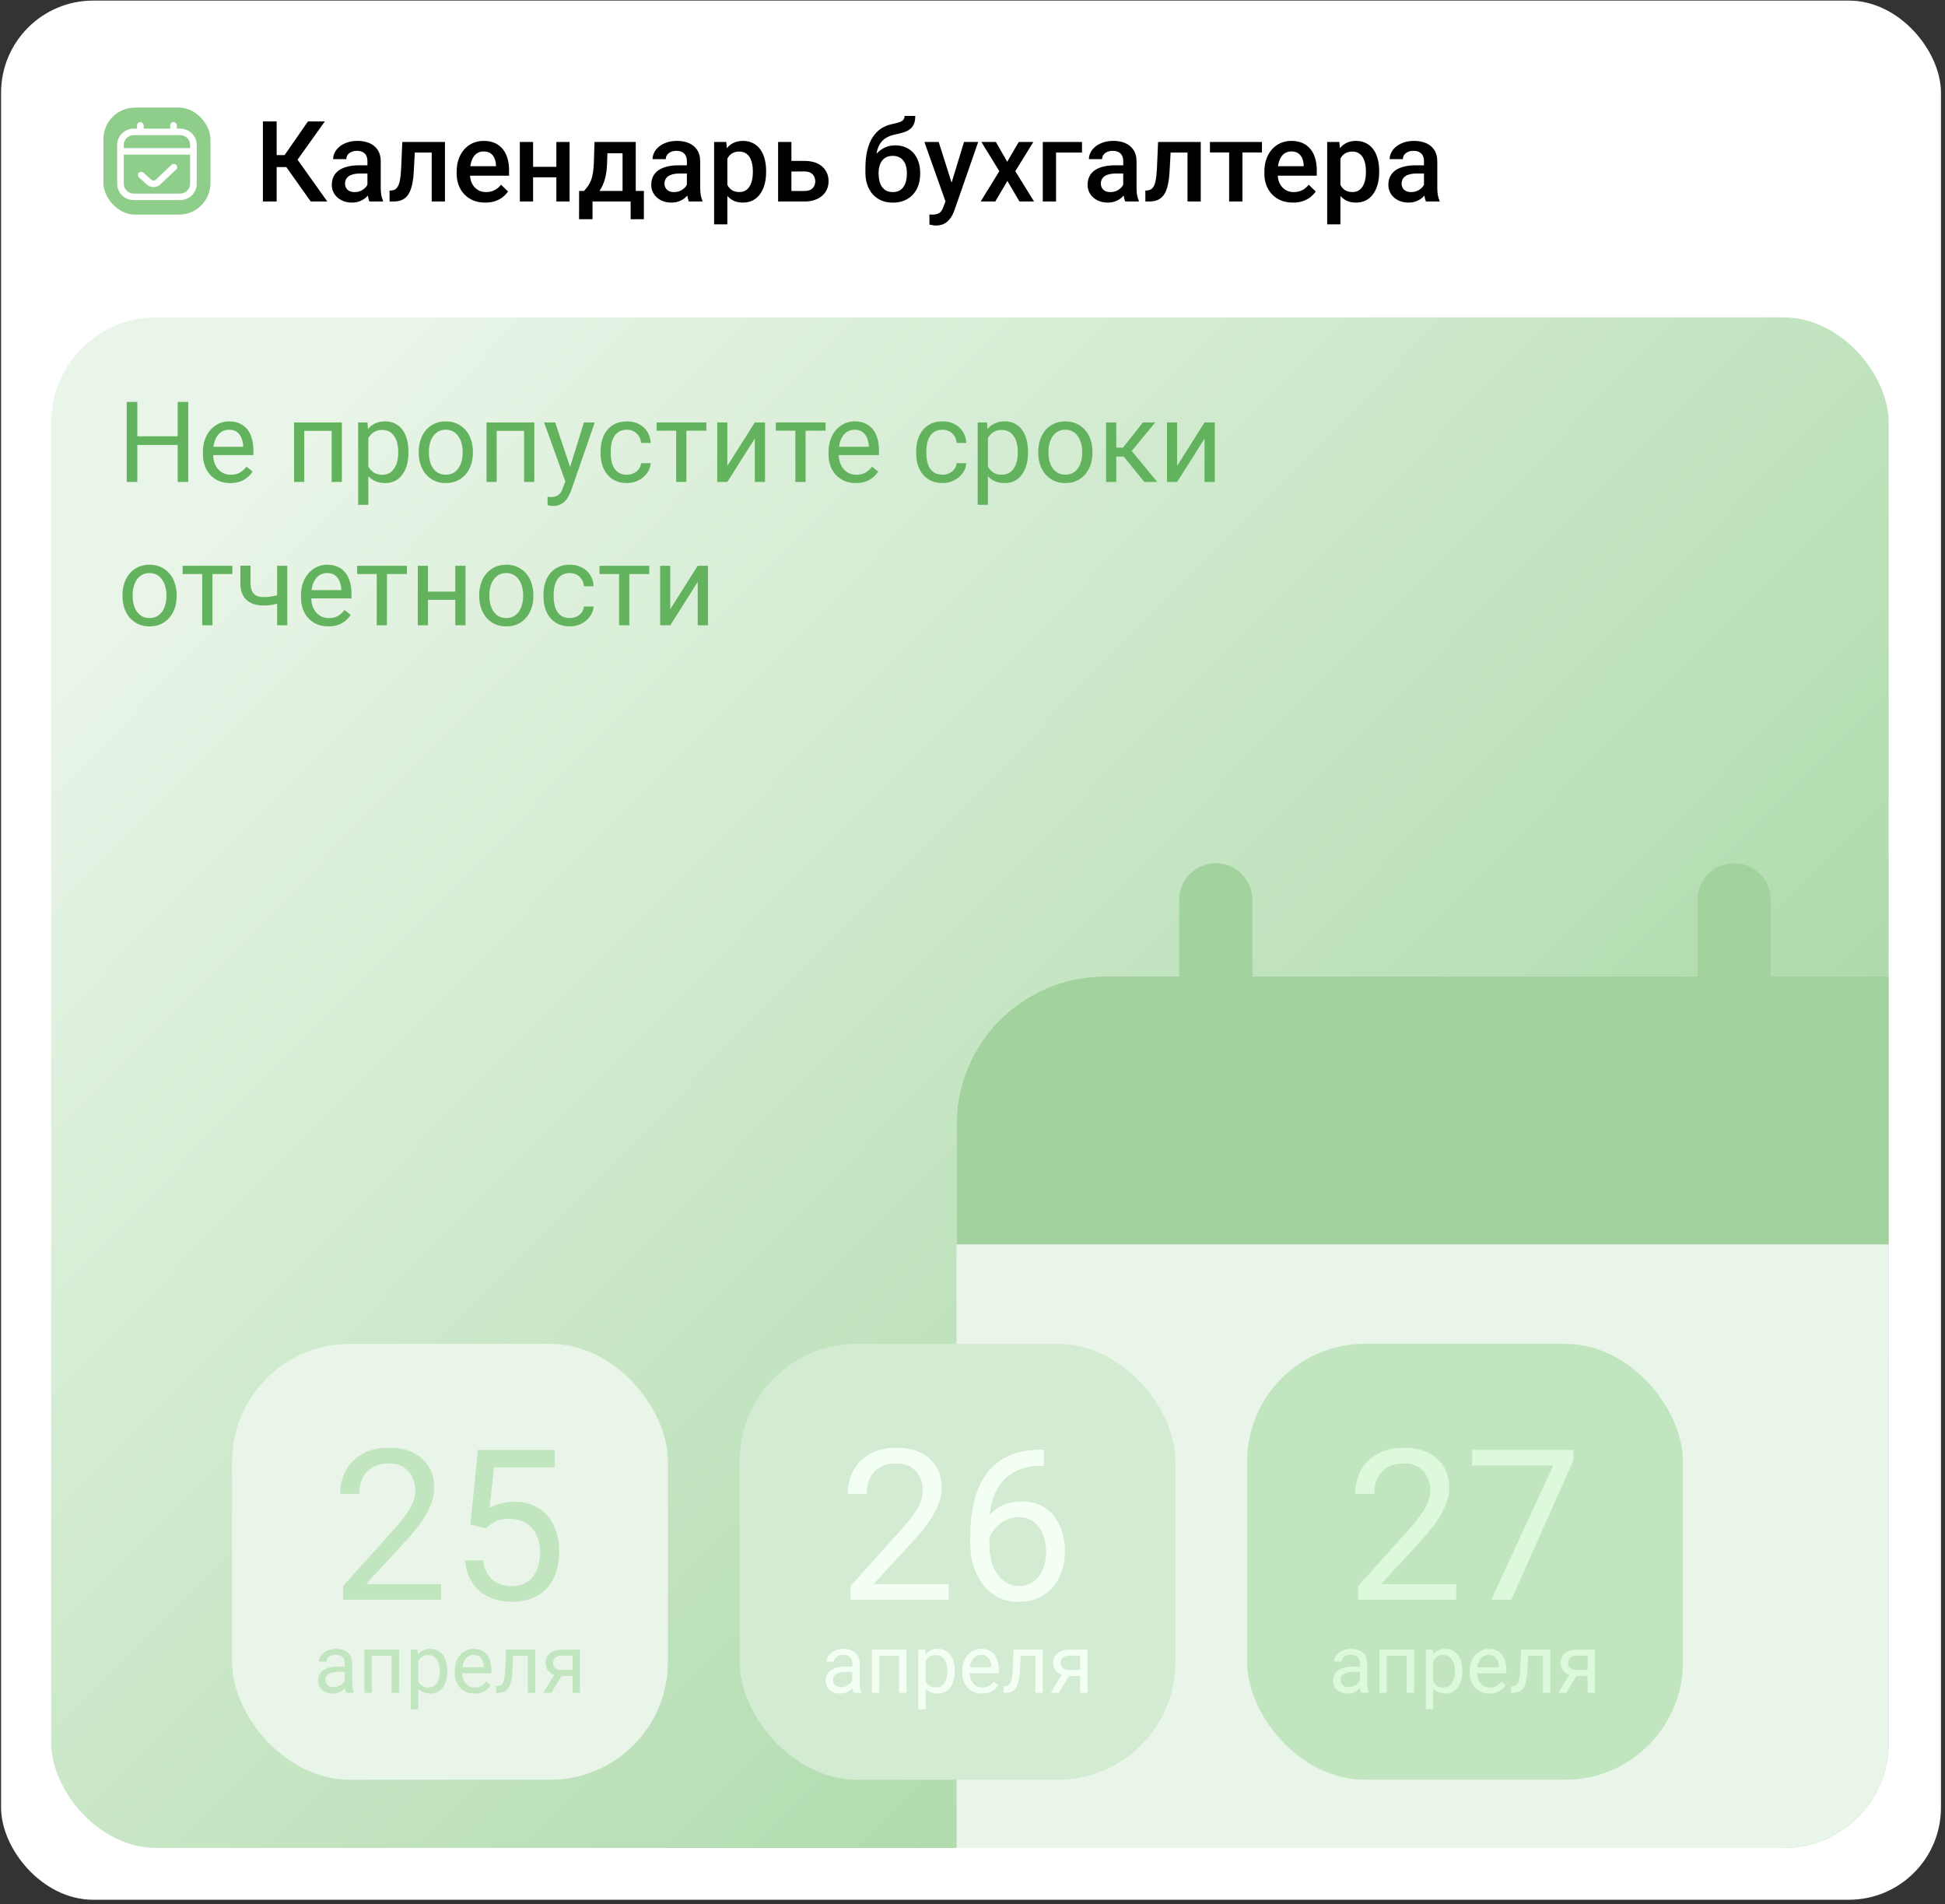 <?xml version="1.0" encoding="UTF-8"?> <svg xmlns="http://www.w3.org/2000/svg" width="380" height="372" viewBox="0 0 380 372" fill="none"><rect x="0" y="0" width="380" height="372" fill="#333333" stroke="none"/><rect x="0.211" y="0.115" width="379" height="371" rx="18" fill="white"></rect><g clip-path="url(#clip0_11489_8268)"><rect x="10" y="62" width="359" height="299" rx="20.557" fill="url(#paint0_linear_11489_8268)"></rect><path d="M34.973 85.235V86.922H26.508V85.235H34.973ZM26.83 78.511V94.151H24.757V78.511H26.83ZM36.777 78.511V94.151H34.715V78.511H36.777ZM44.984 94.366C44.175 94.366 43.441 94.23 42.782 93.958C42.13 93.679 41.568 93.288 41.096 92.787C40.63 92.286 40.272 91.691 40.022 91.004C39.771 90.316 39.645 89.564 39.645 88.748V88.297C39.645 87.352 39.785 86.51 40.065 85.772C40.344 85.028 40.723 84.397 41.203 83.882C41.683 83.366 42.227 82.976 42.836 82.711C43.445 82.446 44.075 82.314 44.727 82.314C45.557 82.314 46.273 82.457 46.875 82.743C47.484 83.03 47.981 83.431 48.368 83.946C48.755 84.455 49.041 85.056 49.227 85.751C49.414 86.439 49.507 87.19 49.507 88.007V88.898H40.827V87.276H47.52V87.126C47.491 86.61 47.383 86.109 47.197 85.622C47.018 85.135 46.732 84.734 46.338 84.419C45.944 84.104 45.407 83.946 44.727 83.946C44.275 83.946 43.86 84.043 43.48 84.236C43.101 84.422 42.775 84.702 42.503 85.074C42.231 85.447 42.02 85.901 41.869 86.439C41.719 86.976 41.644 87.595 41.644 88.297V88.748C41.644 89.299 41.719 89.819 41.869 90.306C42.027 90.785 42.252 91.208 42.546 91.573C42.847 91.939 43.208 92.225 43.631 92.433C44.06 92.64 44.547 92.744 45.092 92.744C45.794 92.744 46.388 92.601 46.875 92.314C47.362 92.028 47.788 91.645 48.153 91.165L49.356 92.121C49.106 92.501 48.787 92.862 48.4 93.206C48.014 93.55 47.537 93.829 46.972 94.044C46.413 94.259 45.751 94.366 44.984 94.366ZM65.029 82.528V84.172H59.153V82.528H65.029ZM59.443 82.528V94.151H57.456V82.528H59.443ZM66.791 82.528V94.151H64.793V82.528H66.791ZM71.969 84.763V98.62H69.971V82.528H71.797L71.969 84.763ZM79.8 88.243V88.469C79.8 89.314 79.7 90.098 79.499 90.821C79.299 91.537 79.005 92.16 78.618 92.69C78.239 93.22 77.769 93.632 77.211 93.926C76.652 94.219 76.011 94.366 75.288 94.366C74.55 94.366 73.899 94.245 73.333 94.001C72.767 93.757 72.287 93.403 71.894 92.938C71.5 92.472 71.185 91.913 70.948 91.262C70.719 90.61 70.561 89.876 70.476 89.06V87.856C70.561 86.997 70.723 86.227 70.959 85.547C71.195 84.867 71.507 84.287 71.894 83.807C72.287 83.32 72.764 82.951 73.322 82.7C73.881 82.442 74.525 82.314 75.256 82.314C75.986 82.314 76.634 82.457 77.2 82.743C77.766 83.022 78.242 83.424 78.629 83.946C79.016 84.469 79.306 85.096 79.499 85.826C79.7 86.549 79.8 87.355 79.8 88.243ZM77.802 88.469V88.243C77.802 87.663 77.741 87.119 77.619 86.61C77.497 86.095 77.308 85.644 77.05 85.257C76.799 84.863 76.477 84.555 76.083 84.333C75.689 84.104 75.22 83.989 74.676 83.989C74.174 83.989 73.738 84.075 73.365 84.247C73 84.419 72.689 84.652 72.431 84.945C72.173 85.232 71.962 85.561 71.797 85.934C71.639 86.299 71.521 86.678 71.442 87.072V89.855C71.586 90.356 71.786 90.829 72.044 91.272C72.302 91.709 72.645 92.064 73.075 92.336C73.505 92.601 74.046 92.733 74.697 92.733C75.234 92.733 75.696 92.622 76.083 92.4C76.477 92.171 76.799 91.86 77.05 91.466C77.308 91.072 77.497 90.621 77.619 90.112C77.741 89.597 77.802 89.049 77.802 88.469ZM81.809 88.469V88.222C81.809 87.384 81.93 86.607 82.174 85.891C82.417 85.167 82.768 84.541 83.227 84.011C83.685 83.474 84.24 83.058 84.892 82.765C85.543 82.464 86.274 82.314 87.083 82.314C87.899 82.314 88.633 82.464 89.285 82.765C89.944 83.058 90.503 83.474 90.961 84.011C91.426 84.541 91.781 85.167 92.024 85.891C92.268 86.607 92.39 87.384 92.39 88.222V88.469C92.39 89.307 92.268 90.084 92.024 90.8C91.781 91.516 91.426 92.143 90.961 92.68C90.503 93.21 89.948 93.625 89.296 93.926C88.651 94.219 87.921 94.366 87.105 94.366C86.288 94.366 85.554 94.219 84.902 93.926C84.251 93.625 83.692 93.21 83.227 92.68C82.768 92.143 82.417 91.516 82.174 90.8C81.93 90.084 81.809 89.307 81.809 88.469ZM83.796 88.222V88.469C83.796 89.049 83.864 89.597 84 90.112C84.136 90.621 84.34 91.072 84.612 91.466C84.892 91.86 85.239 92.171 85.654 92.4C86.07 92.622 86.553 92.733 87.105 92.733C87.649 92.733 88.125 92.622 88.533 92.4C88.949 92.171 89.292 91.86 89.564 91.466C89.837 91.072 90.041 90.621 90.177 90.112C90.32 89.597 90.392 89.049 90.392 88.469V88.222C90.392 87.649 90.32 87.108 90.177 86.6C90.041 86.084 89.833 85.629 89.554 85.235C89.282 84.834 88.938 84.519 88.522 84.29C88.114 84.061 87.634 83.946 87.083 83.946C86.539 83.946 86.059 84.061 85.644 84.29C85.235 84.519 84.892 84.834 84.612 85.235C84.34 85.629 84.136 86.084 84 86.6C83.864 87.108 83.796 87.649 83.796 88.222ZM102.627 82.528V84.172H96.751V82.528H102.627ZM97.041 82.528V94.151H95.054V82.528H97.041ZM104.389 82.528V94.151H102.391V82.528H104.389ZM110.845 92.948L114.078 82.528H116.205L111.543 95.945C111.436 96.232 111.292 96.54 111.113 96.869C110.941 97.206 110.719 97.524 110.447 97.825C110.175 98.126 109.846 98.37 109.459 98.556C109.079 98.749 108.625 98.846 108.095 98.846C107.937 98.846 107.737 98.824 107.493 98.781C107.25 98.738 107.078 98.703 106.978 98.674L106.967 97.062C107.024 97.07 107.114 97.077 107.235 97.084C107.364 97.098 107.454 97.106 107.504 97.106C107.955 97.106 108.338 97.045 108.653 96.923C108.968 96.808 109.233 96.611 109.448 96.332C109.67 96.06 109.86 95.684 110.018 95.204L110.845 92.948ZM108.471 82.528L111.489 91.552L112.005 93.647L110.576 94.377L106.301 82.528H108.471ZM122.5 92.733C122.973 92.733 123.41 92.637 123.811 92.443C124.212 92.25 124.541 91.985 124.799 91.648C125.057 91.305 125.203 90.914 125.239 90.478H127.13C127.094 91.165 126.861 91.806 126.432 92.4C126.009 92.988 125.454 93.464 124.767 93.829C124.079 94.187 123.324 94.366 122.5 94.366C121.626 94.366 120.864 94.212 120.212 93.904C119.567 93.596 119.03 93.174 118.601 92.637C118.178 92.1 117.859 91.484 117.645 90.789C117.437 90.087 117.333 89.346 117.333 88.565V88.114C117.333 87.334 117.437 86.596 117.645 85.901C117.859 85.2 118.178 84.58 118.601 84.043C119.03 83.506 119.567 83.083 120.212 82.775C120.864 82.467 121.626 82.314 122.5 82.314C123.41 82.314 124.204 82.5 124.885 82.872C125.565 83.237 126.099 83.739 126.485 84.376C126.879 85.006 127.094 85.722 127.13 86.524H125.239C125.203 86.045 125.067 85.611 124.831 85.225C124.602 84.838 124.287 84.53 123.886 84.301C123.492 84.064 123.03 83.946 122.5 83.946C121.891 83.946 121.379 84.068 120.964 84.311C120.556 84.548 120.23 84.87 119.986 85.278C119.75 85.679 119.578 86.127 119.471 86.621C119.37 87.108 119.32 87.606 119.32 88.114V88.565C119.32 89.074 119.37 89.575 119.471 90.069C119.571 90.564 119.739 91.011 119.976 91.412C120.219 91.813 120.545 92.135 120.953 92.379C121.368 92.615 121.884 92.733 122.5 92.733ZM134.102 82.528V94.151H132.104V82.528H134.102ZM138.001 82.528V84.14H128.279V82.528H138.001ZM142.104 91.004L147.465 82.528H149.463V94.151H147.465V85.676L142.104 94.151H140.128V82.528H142.104V91.004ZM157.391 82.528V94.151H155.393V82.528H157.391ZM161.29 82.528V84.14H151.568V82.528H161.29ZM167.209 94.366C166.4 94.366 165.666 94.23 165.007 93.958C164.355 93.679 163.793 93.288 163.32 92.787C162.855 92.286 162.497 91.691 162.246 91.004C161.995 90.316 161.87 89.564 161.87 88.748V88.297C161.87 87.352 162.01 86.51 162.289 85.772C162.568 85.028 162.948 84.397 163.428 83.882C163.908 83.366 164.452 82.976 165.061 82.711C165.669 82.446 166.299 82.314 166.951 82.314C167.782 82.314 168.498 82.457 169.1 82.743C169.708 83.03 170.206 83.431 170.593 83.946C170.979 84.455 171.266 85.056 171.452 85.751C171.638 86.439 171.731 87.19 171.731 88.007V88.898H163.052V87.276H169.744V87.126C169.715 86.61 169.608 86.109 169.422 85.622C169.243 85.135 168.956 84.734 168.562 84.419C168.169 84.104 167.632 83.946 166.951 83.946C166.5 83.946 166.085 84.043 165.705 84.236C165.326 84.422 165 84.702 164.728 85.074C164.455 85.447 164.244 85.901 164.094 86.439C163.943 86.976 163.868 87.595 163.868 88.297V88.748C163.868 89.299 163.943 89.819 164.094 90.306C164.251 90.785 164.477 91.208 164.771 91.573C165.071 91.939 165.433 92.225 165.855 92.433C166.285 92.64 166.772 92.744 167.316 92.744C168.018 92.744 168.613 92.601 169.1 92.314C169.587 92.028 170.013 91.645 170.378 91.165L171.581 92.121C171.33 92.501 171.012 92.862 170.625 93.206C170.238 93.55 169.762 93.829 169.196 94.044C168.638 94.259 167.975 94.366 167.209 94.366ZM184.16 92.733C184.633 92.733 185.07 92.637 185.471 92.443C185.872 92.25 186.201 91.985 186.459 91.648C186.717 91.305 186.864 90.914 186.899 90.478H188.79C188.754 91.165 188.521 91.806 188.092 92.4C187.669 92.988 187.114 93.464 186.427 93.829C185.739 94.187 184.984 94.366 184.16 94.366C183.286 94.366 182.524 94.212 181.872 93.904C181.228 93.596 180.69 93.174 180.261 92.637C179.838 92.1 179.52 91.484 179.305 90.789C179.097 90.087 178.993 89.346 178.993 88.565V88.114C178.993 87.334 179.097 86.596 179.305 85.901C179.52 85.2 179.838 84.58 180.261 84.043C180.69 83.506 181.228 83.083 181.872 82.775C182.524 82.467 183.286 82.314 184.16 82.314C185.07 82.314 185.865 82.5 186.545 82.872C187.225 83.237 187.759 83.739 188.146 84.376C188.539 85.006 188.754 85.722 188.79 86.524H186.899C186.864 86.045 186.728 85.611 186.491 85.225C186.262 84.838 185.947 84.53 185.546 84.301C185.152 84.064 184.69 83.946 184.16 83.946C183.551 83.946 183.039 84.068 182.624 84.311C182.216 84.548 181.89 84.87 181.646 85.278C181.41 85.679 181.238 86.127 181.131 86.621C181.031 87.108 180.98 87.606 180.98 88.114V88.565C180.98 89.074 181.031 89.575 181.131 90.069C181.231 90.564 181.399 91.011 181.636 91.412C181.879 91.813 182.205 92.135 182.613 92.379C183.029 92.615 183.544 92.733 184.16 92.733ZM193.012 84.763V98.62H191.014V82.528H192.84L193.012 84.763ZM200.843 88.243V88.469C200.843 89.314 200.743 90.098 200.542 90.821C200.341 91.537 200.048 92.16 199.661 92.69C199.282 93.22 198.812 93.632 198.254 93.926C197.695 94.219 197.054 94.366 196.331 94.366C195.593 94.366 194.942 94.245 194.376 94.001C193.81 93.757 193.33 93.403 192.937 92.938C192.543 92.472 192.228 91.913 191.991 91.262C191.762 90.61 191.604 89.876 191.519 89.06V87.856C191.604 86.997 191.766 86.227 192.002 85.547C192.238 84.867 192.55 84.287 192.937 83.807C193.33 83.32 193.807 82.951 194.365 82.7C194.924 82.442 195.568 82.314 196.299 82.314C197.029 82.314 197.677 82.457 198.243 82.743C198.809 83.022 199.285 83.424 199.672 83.946C200.059 84.469 200.349 85.096 200.542 85.826C200.743 86.549 200.843 87.355 200.843 88.243ZM198.845 88.469V88.243C198.845 87.663 198.784 87.119 198.662 86.61C198.54 86.095 198.351 85.644 198.093 85.257C197.842 84.863 197.52 84.555 197.126 84.333C196.732 84.104 196.263 83.989 195.719 83.989C195.217 83.989 194.781 84.075 194.408 84.247C194.043 84.419 193.731 84.652 193.474 84.945C193.216 85.232 193.005 85.561 192.84 85.934C192.682 86.299 192.564 86.678 192.485 87.072V89.855C192.629 90.356 192.829 90.829 193.087 91.272C193.345 91.709 193.688 92.064 194.118 92.336C194.548 92.601 195.089 92.733 195.74 92.733C196.277 92.733 196.739 92.622 197.126 92.4C197.52 92.171 197.842 91.86 198.093 91.466C198.351 91.072 198.54 90.621 198.662 90.112C198.784 89.597 198.845 89.049 198.845 88.469ZM202.852 88.469V88.222C202.852 87.384 202.973 86.607 203.217 85.891C203.46 85.167 203.811 84.541 204.27 84.011C204.728 83.474 205.283 83.058 205.935 82.765C206.586 82.464 207.317 82.314 208.126 82.314C208.942 82.314 209.676 82.464 210.328 82.765C210.987 83.058 211.546 83.474 212.004 84.011C212.469 84.541 212.824 85.167 213.067 85.891C213.311 86.607 213.433 87.384 213.433 88.222V88.469C213.433 89.307 213.311 90.084 213.067 90.8C212.824 91.516 212.469 92.143 212.004 92.68C211.546 93.21 210.991 93.625 210.339 93.926C209.694 94.219 208.964 94.366 208.147 94.366C207.331 94.366 206.597 94.219 205.945 93.926C205.294 93.625 204.735 93.21 204.27 92.68C203.811 92.143 203.46 91.516 203.217 90.8C202.973 90.084 202.852 89.307 202.852 88.469ZM204.839 88.222V88.469C204.839 89.049 204.907 89.597 205.043 90.112C205.179 90.621 205.383 91.072 205.655 91.466C205.935 91.86 206.282 92.171 206.697 92.4C207.113 92.622 207.596 92.733 208.147 92.733C208.692 92.733 209.168 92.622 209.576 92.4C209.992 92.171 210.335 91.86 210.607 91.466C210.88 91.072 211.084 90.621 211.22 90.112C211.363 89.597 211.435 89.049 211.435 88.469V88.222C211.435 87.649 211.363 87.108 211.22 86.6C211.084 86.084 210.876 85.629 210.597 85.235C210.325 84.834 209.981 84.519 209.565 84.29C209.157 84.061 208.677 83.946 208.126 83.946C207.582 83.946 207.102 84.061 206.687 84.29C206.278 84.519 205.935 84.834 205.655 85.235C205.383 85.629 205.179 86.084 205.043 86.6C204.907 87.108 204.839 87.649 204.839 88.222ZM218.084 82.528V94.151H216.097V82.528H218.084ZM225.711 82.528L220.2 89.189H217.418L217.117 87.448H219.395L223.294 82.528H225.711ZM223.573 94.151L219.298 88.888L220.576 87.448L226.098 94.151H223.573ZM229.976 91.004L235.336 82.528H237.334V94.151H235.336V85.676L229.976 94.151H227.999V82.528H229.976V91.004ZM23.93 116.469V116.222C23.93 115.384 24.051 114.607 24.295 113.891C24.538 113.167 24.889 112.541 25.348 112.011C25.806 111.474 26.361 111.058 27.013 110.765C27.664 110.464 28.395 110.313 29.204 110.313C30.02 110.313 30.755 110.464 31.406 110.765C32.065 111.058 32.624 111.474 33.082 112.011C33.547 112.541 33.902 113.167 34.145 113.891C34.389 114.607 34.511 115.384 34.511 116.222V116.469C34.511 117.307 34.389 118.084 34.145 118.8C33.902 119.516 33.547 120.143 33.082 120.68C32.624 121.21 32.069 121.625 31.417 121.926C30.773 122.219 30.042 122.366 29.226 122.366C28.409 122.366 27.675 122.219 27.023 121.926C26.372 121.625 25.813 121.21 25.348 120.68C24.889 120.143 24.538 119.516 24.295 118.8C24.051 118.084 23.93 117.307 23.93 116.469ZM25.917 116.222V116.469C25.917 117.049 25.985 117.597 26.121 118.112C26.257 118.621 26.461 119.072 26.733 119.466C27.013 119.86 27.36 120.171 27.775 120.4C28.191 120.622 28.674 120.733 29.226 120.733C29.77 120.733 30.246 120.622 30.654 120.4C31.07 120.171 31.413 119.86 31.686 119.466C31.958 119.072 32.162 118.621 32.298 118.112C32.441 117.597 32.513 117.049 32.513 116.469V116.222C32.513 115.649 32.441 115.108 32.298 114.6C32.162 114.084 31.954 113.629 31.675 113.235C31.403 112.834 31.059 112.519 30.644 112.29C30.235 112.061 29.756 111.946 29.204 111.946C28.66 111.946 28.18 112.061 27.765 112.29C27.356 112.519 27.013 112.834 26.733 113.235C26.461 113.629 26.257 114.084 26.121 114.6C25.985 115.108 25.917 115.649 25.917 116.222ZM41.504 110.528V122.151H39.506V110.528H41.504ZM45.403 110.528V112.14H35.682V110.528H45.403ZM56.124 110.528V122.151H54.137V110.528H56.124ZM55.447 115.867V117.5C55.046 117.65 54.638 117.786 54.223 117.908C53.815 118.023 53.381 118.116 52.923 118.188C52.472 118.252 51.981 118.284 51.451 118.284C50.535 118.284 49.74 118.127 49.066 117.812C48.393 117.489 47.874 117.006 47.509 116.361C47.144 115.71 46.961 114.89 46.961 113.901V110.507H48.948V113.901C48.948 114.546 49.045 115.069 49.238 115.47C49.432 115.871 49.715 116.168 50.087 116.361C50.459 116.548 50.914 116.641 51.451 116.641C51.967 116.641 52.45 116.608 52.901 116.544C53.36 116.472 53.797 116.379 54.212 116.265C54.634 116.15 55.046 116.018 55.447 115.867ZM64.148 122.366C63.339 122.366 62.605 122.23 61.946 121.958C61.295 121.679 60.732 121.288 60.26 120.787C59.794 120.286 59.436 119.691 59.185 119.004C58.935 118.316 58.81 117.564 58.81 116.748V116.297C58.81 115.352 58.949 114.51 59.228 113.772C59.508 113.028 59.887 112.397 60.367 111.882C60.847 111.366 61.391 110.976 62 110.711C62.609 110.446 63.239 110.313 63.891 110.313C64.721 110.313 65.438 110.457 66.039 110.743C66.648 111.03 67.145 111.431 67.532 111.946C67.919 112.455 68.205 113.056 68.392 113.751C68.578 114.438 68.671 115.19 68.671 116.007V116.898H59.991V115.276H66.684V115.126C66.655 114.61 66.547 114.109 66.361 113.622C66.182 113.135 65.896 112.734 65.502 112.419C65.108 112.104 64.571 111.946 63.891 111.946C63.44 111.946 63.024 112.043 62.645 112.236C62.265 112.423 61.939 112.702 61.667 113.074C61.395 113.447 61.184 113.901 61.033 114.438C60.883 114.976 60.808 115.595 60.808 116.297V116.748C60.808 117.299 60.883 117.819 61.033 118.306C61.191 118.785 61.416 119.208 61.71 119.573C62.011 119.938 62.372 120.225 62.795 120.433C63.225 120.64 63.712 120.744 64.256 120.744C64.958 120.744 65.552 120.601 66.039 120.314C66.526 120.028 66.952 119.645 67.317 119.165L68.52 120.121C68.27 120.501 67.951 120.862 67.564 121.206C67.178 121.55 66.701 121.829 66.136 122.044C65.577 122.259 64.915 122.366 64.148 122.366ZM75.6 110.528V122.151H73.602V110.528H75.6ZM79.499 110.528V112.14H69.777V110.528H79.499ZM89.339 115.566V117.178H83.194V115.566H89.339ZM83.613 110.528V122.151H81.626V110.528H83.613ZM90.95 110.528V122.151H88.952V110.528H90.95ZM93.625 116.469V116.222C93.625 115.384 93.747 114.607 93.99 113.891C94.234 113.167 94.585 112.541 95.043 112.011C95.501 111.474 96.056 111.058 96.708 110.765C97.36 110.464 98.09 110.313 98.899 110.313C99.716 110.313 100.45 110.464 101.102 110.765C101.76 111.058 102.319 111.474 102.777 112.011C103.243 112.541 103.597 113.167 103.841 113.891C104.084 114.607 104.206 115.384 104.206 116.222V116.469C104.206 117.307 104.084 118.084 103.841 118.8C103.597 119.516 103.243 120.143 102.777 120.68C102.319 121.21 101.764 121.625 101.112 121.926C100.468 122.219 99.737 122.366 98.921 122.366C98.105 122.366 97.37 122.219 96.719 121.926C96.067 121.625 95.508 121.21 95.043 120.68C94.585 120.143 94.234 119.516 93.99 118.8C93.747 118.084 93.625 117.307 93.625 116.469ZM95.612 116.222V116.469C95.612 117.049 95.68 117.597 95.816 118.112C95.953 118.621 96.157 119.072 96.429 119.466C96.708 119.86 97.055 120.171 97.471 120.4C97.886 120.622 98.37 120.733 98.921 120.733C99.465 120.733 99.941 120.622 100.35 120.4C100.765 120.171 101.109 119.86 101.381 119.466C101.653 119.072 101.857 118.621 101.993 118.112C102.136 117.597 102.208 117.049 102.208 116.469V116.222C102.208 115.649 102.136 115.108 101.993 114.6C101.857 114.084 101.649 113.629 101.37 113.235C101.098 112.834 100.754 112.519 100.339 112.29C99.931 112.061 99.451 111.946 98.899 111.946C98.355 111.946 97.875 112.061 97.46 112.29C97.052 112.519 96.708 112.834 96.429 113.235C96.157 113.629 95.953 114.084 95.816 114.6C95.68 115.108 95.612 115.649 95.612 116.222ZM111.35 120.733C111.822 120.733 112.259 120.637 112.66 120.443C113.061 120.25 113.391 119.985 113.648 119.648C113.906 119.305 114.053 118.914 114.089 118.478H115.979C115.944 119.165 115.711 119.806 115.281 120.4C114.859 120.988 114.304 121.464 113.616 121.829C112.929 122.187 112.173 122.366 111.35 122.366C110.476 122.366 109.713 122.212 109.062 121.904C108.417 121.596 107.88 121.174 107.45 120.637C107.028 120.1 106.709 119.484 106.494 118.789C106.286 118.087 106.183 117.346 106.183 116.565V116.114C106.183 115.334 106.286 114.596 106.494 113.901C106.709 113.2 107.028 112.58 107.45 112.043C107.88 111.506 108.417 111.083 109.062 110.775C109.713 110.467 110.476 110.313 111.35 110.313C112.259 110.313 113.054 110.5 113.734 110.872C114.415 111.237 114.948 111.739 115.335 112.376C115.729 113.006 115.944 113.722 115.979 114.524H114.089C114.053 114.045 113.917 113.611 113.681 113.225C113.451 112.838 113.136 112.53 112.735 112.301C112.341 112.064 111.88 111.946 111.35 111.946C110.741 111.946 110.229 112.068 109.813 112.312C109.405 112.548 109.079 112.87 108.836 113.278C108.6 113.679 108.428 114.127 108.32 114.621C108.22 115.108 108.17 115.606 108.17 116.114V116.565C108.17 117.074 108.22 117.575 108.32 118.069C108.421 118.563 108.589 119.011 108.825 119.412C109.069 119.813 109.395 120.135 109.803 120.379C110.218 120.615 110.734 120.733 111.35 120.733ZM122.951 110.528V122.151H120.953V110.528H122.951ZM126.851 110.528V112.14H117.129V110.528H126.851ZM130.954 119.004L136.314 110.528H138.312V122.151H136.314V113.676L130.954 122.151H128.978V110.528H130.954V119.004Z" fill="#63B35E"></path><rect x="186.892" y="190.748" width="390.037" height="241.401" rx="29" fill="#E9F5E8"></rect><path d="M338.795 168.631C342.744 168.631 345.945 171.833 345.945 175.781V190.748H547.928C563.944 190.748 576.928 203.731 576.928 219.748V243.101H186.891V219.748C186.891 203.732 199.875 190.748 215.891 190.748H230.377V175.781C230.377 171.833 233.579 168.631 237.527 168.631C241.475 168.632 244.675 171.833 244.675 175.781V190.748H331.647V175.781C331.647 171.833 334.847 168.631 338.795 168.631Z" fill="#A2D29E"></path><rect x="229.648" y="347.667" width="85.153" height="85.153" rx="23" transform="rotate(-180 229.648 347.667)" fill="#D3EBD2"></rect><rect x="328.8" y="347.667" width="85.153" height="85.153" rx="23" transform="rotate(-180 328.8 347.667)" fill="#C1E5BF"></rect><rect x="130.495" y="347.667" width="85.153" height="85.153" rx="23" transform="rotate(-180 130.495 347.667)" fill="#E9F5E8"></rect><path d="M86.191 309.445V312.501H67.03V309.827L76.62 299.151C77.8 297.837 78.711 296.725 79.355 295.813C80.011 294.889 80.467 294.064 80.722 293.34C80.99 292.603 81.124 291.853 81.124 291.089C81.124 290.123 80.923 289.252 80.521 288.475C80.132 287.684 79.556 287.054 78.792 286.585C78.028 286.116 77.103 285.881 76.017 285.881C74.717 285.881 73.631 286.136 72.76 286.645C71.902 287.141 71.258 287.838 70.83 288.736C70.401 289.634 70.186 290.666 70.186 291.832H66.467C66.467 290.184 66.829 288.676 67.552 287.309C68.276 285.941 69.349 284.856 70.769 284.051C72.19 283.234 73.939 282.825 76.017 282.825C77.867 282.825 79.448 283.153 80.762 283.81C82.076 284.454 83.081 285.365 83.778 286.545C84.488 287.711 84.844 289.078 84.844 290.646C84.844 291.504 84.696 292.375 84.401 293.26C84.12 294.131 83.724 295.003 83.215 295.874C82.719 296.745 82.136 297.603 81.466 298.447C80.809 299.292 80.105 300.123 79.355 300.941L71.513 309.445H86.191ZM94.876 298.568L91.901 297.804L93.368 283.227H108.388V286.665H96.525L95.64 294.627C96.177 294.319 96.853 294.031 97.671 293.763C98.502 293.495 99.454 293.361 100.526 293.361C101.88 293.361 103.093 293.595 104.165 294.064C105.238 294.52 106.149 295.177 106.9 296.035C107.664 296.892 108.247 297.925 108.649 299.131C109.051 300.337 109.252 301.684 109.252 303.172C109.252 304.58 109.058 305.873 108.669 307.053C108.294 308.232 107.724 309.264 106.96 310.149C106.196 311.02 105.231 311.697 104.065 312.18C102.912 312.662 101.552 312.904 99.983 312.904C98.804 312.904 97.684 312.743 96.626 312.421C95.58 312.086 94.642 311.583 93.811 310.913C92.993 310.229 92.323 309.385 91.8 308.38C91.291 307.361 90.969 306.168 90.835 304.801H94.374C94.535 305.9 94.856 306.825 95.339 307.575C95.821 308.326 96.451 308.896 97.229 309.285C98.02 309.66 98.938 309.847 99.983 309.847C100.868 309.847 101.652 309.693 102.336 309.385C103.019 309.077 103.596 308.634 104.065 308.058C104.534 307.482 104.889 306.785 105.13 305.967C105.385 305.149 105.512 304.231 105.512 303.212C105.512 302.288 105.385 301.43 105.13 300.639C104.876 299.848 104.494 299.158 103.984 298.568C103.488 297.978 102.879 297.522 102.155 297.201C101.431 296.866 100.6 296.698 99.662 296.698C98.415 296.698 97.47 296.866 96.827 297.201C96.197 297.536 95.547 297.992 94.876 298.568Z" fill="#C1E5BF"></path><path d="M185.343 309.445V312.501H166.182V309.827L175.772 299.151C176.952 297.837 177.864 296.725 178.507 295.813C179.164 294.889 179.619 294.064 179.874 293.34C180.142 292.603 180.276 291.853 180.276 291.089C180.276 290.123 180.075 289.252 179.673 288.475C179.284 287.684 178.708 287.054 177.944 286.585C177.18 286.116 176.255 285.881 175.169 285.881C173.869 285.881 172.783 286.136 171.912 286.645C171.054 287.141 170.411 287.838 169.982 288.736C169.553 289.634 169.339 290.666 169.339 291.832H165.619C165.619 290.184 165.981 288.676 166.705 287.309C167.428 285.941 168.501 284.856 169.922 284.051C171.342 283.234 173.092 282.825 175.169 282.825C177.019 282.825 178.601 283.153 179.914 283.81C181.228 284.454 182.233 285.365 182.93 286.545C183.641 287.711 183.996 289.078 183.996 290.646C183.996 291.504 183.848 292.375 183.554 293.26C183.272 294.131 182.877 295.003 182.367 295.874C181.871 296.745 181.288 297.603 180.618 298.447C179.961 299.292 179.258 300.123 178.507 300.941L170.666 309.445H185.343ZM203.599 283.187H203.921V286.344H203.599C201.629 286.344 199.98 286.665 198.653 287.309C197.326 287.939 196.274 288.79 195.496 289.862C194.719 290.921 194.156 292.114 193.808 293.441C193.472 294.768 193.305 296.115 193.305 297.482V301.785C193.305 303.085 193.459 304.238 193.767 305.243C194.076 306.235 194.498 307.073 195.034 307.756C195.57 308.44 196.173 308.956 196.844 309.305C197.527 309.653 198.238 309.827 198.975 309.827C199.833 309.827 200.597 309.667 201.267 309.345C201.937 309.01 202.5 308.547 202.956 307.958C203.425 307.354 203.78 306.644 204.021 305.826C204.263 305.009 204.383 304.111 204.383 303.132C204.383 302.261 204.276 301.423 204.062 300.619C203.847 299.801 203.519 299.077 203.076 298.447C202.634 297.804 202.078 297.301 201.408 296.939C200.751 296.564 199.967 296.376 199.055 296.376C198.023 296.376 197.058 296.631 196.16 297.14C195.275 297.636 194.545 298.293 193.968 299.111C193.405 299.915 193.084 300.793 193.003 301.745L191.033 301.725C191.221 300.223 191.569 298.943 192.078 297.884C192.601 296.812 193.245 295.941 194.009 295.271C194.786 294.587 195.651 294.091 196.602 293.783C197.567 293.461 198.586 293.3 199.658 293.3C201.119 293.3 202.379 293.575 203.438 294.125C204.497 294.674 205.369 295.411 206.052 296.336C206.736 297.248 207.238 298.28 207.56 299.433C207.895 300.572 208.063 301.745 208.063 302.951C208.063 304.332 207.868 305.625 207.48 306.832C207.091 308.038 206.508 309.097 205.73 310.008C204.966 310.92 204.021 311.63 202.896 312.14C201.77 312.649 200.463 312.904 198.975 312.904C197.393 312.904 196.013 312.582 194.833 311.938C193.653 311.282 192.675 310.41 191.898 309.325C191.12 308.239 190.537 307.033 190.148 305.706C189.76 304.379 189.565 303.032 189.565 301.664V299.915C189.565 297.851 189.773 295.827 190.189 293.843C190.604 291.859 191.321 290.063 192.34 288.455C193.372 286.846 194.799 285.566 196.622 284.614C198.445 283.663 200.771 283.187 203.599 283.187Z" fill="#F4FFF3"></path><path d="M284.496 309.445V312.501H265.335V309.827L274.926 299.151C276.105 297.837 277.017 296.725 277.66 295.813C278.317 294.889 278.773 294.064 279.027 293.34C279.296 292.603 279.43 291.853 279.43 291.089C279.43 290.123 279.228 289.252 278.826 288.475C278.438 287.684 277.861 287.054 277.097 286.585C276.333 286.116 275.408 285.881 274.323 285.881C273.022 285.881 271.937 286.136 271.065 286.645C270.208 287.141 269.564 287.838 269.135 288.736C268.706 289.634 268.492 290.666 268.492 291.832H264.772C264.772 290.184 265.134 288.676 265.858 287.309C266.582 285.941 267.654 284.856 269.075 284.051C270.496 283.234 272.245 282.825 274.323 282.825C276.172 282.825 277.754 283.153 279.068 283.81C280.381 284.454 281.387 285.365 282.084 286.545C282.794 287.711 283.149 289.078 283.149 290.646C283.149 291.504 283.002 292.375 282.707 293.26C282.425 294.131 282.03 295.003 281.521 295.874C281.025 296.745 280.442 297.603 279.771 298.447C279.115 299.292 278.411 300.123 277.66 300.941L269.819 309.445H284.496ZM307.397 283.227V285.318L295.273 312.501H291.352L303.456 286.283H287.613V283.227H307.397Z" fill="#DCF9DB"></path><path d="M67.364 329.239V324.904C67.364 324.572 67.296 324.284 67.161 324.04C67.031 323.791 66.834 323.599 66.57 323.464C66.305 323.329 65.978 323.262 65.589 323.262C65.226 323.262 64.907 323.324 64.632 323.448C64.362 323.573 64.149 323.736 63.994 323.939C63.843 324.141 63.768 324.359 63.768 324.592H62.328C62.328 324.291 62.406 323.993 62.562 323.697C62.717 323.402 62.94 323.134 63.231 322.896C63.527 322.652 63.879 322.46 64.289 322.32C64.704 322.175 65.166 322.102 65.675 322.102C66.287 322.102 66.827 322.206 67.294 322.413C67.766 322.621 68.134 322.935 68.399 323.355C68.669 323.77 68.803 324.291 68.803 324.919V328.842C68.803 329.122 68.827 329.42 68.874 329.737C68.925 330.053 69.001 330.326 69.099 330.554V330.679H67.597C67.525 330.513 67.467 330.292 67.426 330.017C67.384 329.737 67.364 329.478 67.364 329.239ZM67.613 325.573L67.628 326.585H66.173C65.763 326.585 65.397 326.619 65.075 326.686C64.754 326.748 64.484 326.844 64.266 326.974C64.048 327.104 63.882 327.267 63.768 327.464C63.654 327.656 63.597 327.882 63.597 328.141C63.597 328.406 63.656 328.647 63.776 328.865C63.895 329.083 64.074 329.257 64.313 329.387C64.557 329.511 64.855 329.574 65.208 329.574C65.649 329.574 66.038 329.48 66.375 329.293C66.712 329.107 66.98 328.878 67.177 328.608C67.379 328.339 67.488 328.077 67.504 327.822L68.119 328.515C68.082 328.733 67.984 328.974 67.823 329.239C67.662 329.503 67.447 329.758 67.177 330.002C66.912 330.24 66.596 330.44 66.227 330.601C65.864 330.757 65.454 330.834 64.998 330.834C64.427 330.834 63.926 330.723 63.495 330.5C63.07 330.277 62.738 329.978 62.499 329.605C62.266 329.226 62.149 328.803 62.149 328.336C62.149 327.885 62.237 327.488 62.414 327.145C62.59 326.798 62.844 326.51 63.176 326.281C63.508 326.048 63.908 325.871 64.375 325.752C64.842 325.633 65.363 325.573 65.939 325.573H67.613ZM76.68 322.258V323.448H72.422V322.258H76.68ZM72.633 322.258V330.679H71.193V322.258H72.633ZM77.956 322.258V330.679H76.509V322.258H77.956ZM81.708 323.876V333.916H80.26V322.258H81.583L81.708 323.876ZM87.381 326.398V326.562C87.381 327.174 87.309 327.742 87.163 328.266C87.018 328.785 86.805 329.236 86.525 329.62C86.25 330.004 85.91 330.303 85.506 330.515C85.101 330.728 84.637 330.834 84.113 330.834C83.578 330.834 83.106 330.746 82.696 330.57C82.286 330.393 81.939 330.136 81.653 329.799C81.368 329.462 81.139 329.057 80.968 328.585C80.802 328.113 80.688 327.581 80.626 326.99V326.118C80.688 325.495 80.805 324.937 80.976 324.445C81.147 323.952 81.373 323.531 81.653 323.184C81.939 322.831 82.284 322.564 82.688 322.382C83.093 322.195 83.56 322.102 84.089 322.102C84.618 322.102 85.088 322.206 85.498 322.413C85.908 322.616 86.253 322.906 86.533 323.285C86.813 323.664 87.023 324.118 87.163 324.647C87.309 325.171 87.381 325.755 87.381 326.398ZM85.934 326.562V326.398C85.934 325.978 85.89 325.583 85.802 325.215C85.713 324.841 85.576 324.515 85.389 324.234C85.207 323.949 84.974 323.726 84.689 323.565C84.403 323.399 84.063 323.316 83.669 323.316C83.306 323.316 82.989 323.378 82.719 323.503C82.455 323.627 82.229 323.796 82.042 324.009C81.856 324.216 81.703 324.455 81.583 324.725C81.469 324.989 81.383 325.264 81.326 325.55V327.566C81.43 327.929 81.575 328.271 81.762 328.593C81.949 328.909 82.198 329.166 82.509 329.363C82.821 329.555 83.212 329.651 83.684 329.651C84.074 329.651 84.408 329.571 84.689 329.41C84.974 329.244 85.207 329.018 85.389 328.733C85.576 328.448 85.713 328.121 85.802 327.752C85.89 327.379 85.934 326.982 85.934 326.562ZM92.713 330.834C92.126 330.834 91.595 330.736 91.117 330.539C90.645 330.336 90.238 330.053 89.895 329.69C89.558 329.327 89.299 328.896 89.117 328.398C88.935 327.9 88.845 327.355 88.845 326.764V326.437C88.845 325.752 88.946 325.142 89.148 324.608C89.35 324.068 89.626 323.612 89.973 323.238C90.321 322.865 90.715 322.582 91.156 322.39C91.597 322.198 92.054 322.102 92.526 322.102C93.128 322.102 93.647 322.206 94.083 322.413C94.524 322.621 94.884 322.911 95.164 323.285C95.445 323.653 95.652 324.089 95.787 324.592C95.922 325.091 95.989 325.635 95.989 326.227V326.873H89.701V325.698H94.55V325.589C94.529 325.215 94.451 324.852 94.316 324.499C94.186 324.146 93.979 323.856 93.693 323.627C93.408 323.399 93.019 323.285 92.526 323.285C92.199 323.285 91.898 323.355 91.623 323.495C91.348 323.63 91.112 323.832 90.915 324.102C90.718 324.372 90.565 324.701 90.456 325.091C90.347 325.48 90.292 325.929 90.292 326.437V326.764C90.292 327.163 90.347 327.54 90.456 327.892C90.57 328.24 90.733 328.546 90.946 328.811C91.164 329.075 91.426 329.283 91.732 329.433C92.043 329.584 92.396 329.659 92.791 329.659C93.299 329.659 93.73 329.555 94.083 329.348C94.435 329.14 94.744 328.863 95.009 328.515L95.88 329.208C95.699 329.483 95.468 329.745 95.188 329.994C94.908 330.243 94.562 330.445 94.153 330.601C93.748 330.757 93.268 330.834 92.713 330.834ZM103.298 322.258V323.448H99.227V322.258H103.298ZM104.566 322.258V330.679H103.126V322.258H104.566ZM98.877 322.258H100.325L100.107 326.32C100.07 326.948 100.011 327.503 99.928 327.986C99.85 328.463 99.741 328.873 99.601 329.216C99.466 329.558 99.295 329.838 99.087 330.056C98.885 330.269 98.641 330.427 98.355 330.531C98.07 330.629 97.741 330.679 97.367 330.679H96.916V329.41L97.227 329.387C97.45 329.371 97.639 329.319 97.795 329.231C97.956 329.143 98.091 329.013 98.2 328.842C98.309 328.666 98.397 328.44 98.464 328.165C98.537 327.89 98.591 327.563 98.628 327.184C98.669 326.805 98.701 326.364 98.721 325.861L98.877 322.258ZM108.59 326.663H110.147L107.711 330.679H106.154L108.59 326.663ZM109.796 322.258H113.314V330.679H111.874V323.425H109.796C109.387 323.425 109.052 323.495 108.792 323.635C108.533 323.77 108.344 323.946 108.224 324.164C108.105 324.382 108.045 324.608 108.045 324.841C108.045 325.07 108.1 325.29 108.209 325.503C108.318 325.711 108.489 325.882 108.722 326.017C108.956 326.152 109.257 326.219 109.625 326.219H112.264V327.402H109.625C109.143 327.402 108.715 327.337 108.341 327.208C107.967 327.078 107.651 326.899 107.391 326.67C107.132 326.437 106.935 326.165 106.8 325.853C106.665 325.537 106.598 325.194 106.598 324.826C106.598 324.458 106.668 324.118 106.808 323.806C106.953 323.495 107.161 323.223 107.43 322.989C107.705 322.756 108.04 322.577 108.434 322.452C108.834 322.322 109.288 322.258 109.796 322.258Z" fill="#C1E5BF"></path><path d="M166.516 329.239V324.904C166.516 324.572 166.449 324.284 166.314 324.04C166.184 323.791 165.987 323.599 165.722 323.464C165.457 323.329 165.131 323.262 164.741 323.262C164.378 323.262 164.059 323.324 163.784 323.448C163.514 323.573 163.302 323.736 163.146 323.939C162.995 324.141 162.92 324.359 162.92 324.592H161.48C161.48 324.291 161.558 323.993 161.714 323.697C161.87 323.402 162.093 323.134 162.383 322.896C162.679 322.652 163.032 322.46 163.442 322.32C163.857 322.175 164.319 322.102 164.827 322.102C165.439 322.102 165.979 322.206 166.446 322.413C166.918 322.621 167.286 322.935 167.551 323.355C167.821 323.77 167.956 324.291 167.956 324.919V328.842C167.956 329.122 167.979 329.42 168.026 329.737C168.078 330.053 168.153 330.326 168.252 330.554V330.679H166.749C166.677 330.513 166.62 330.292 166.578 330.017C166.537 329.737 166.516 329.478 166.516 329.239ZM166.765 325.573L166.781 326.585H165.325C164.915 326.585 164.549 326.619 164.228 326.686C163.906 326.748 163.636 326.844 163.418 326.974C163.2 327.104 163.034 327.267 162.92 327.464C162.806 327.656 162.749 327.882 162.749 328.141C162.749 328.406 162.809 328.647 162.928 328.865C163.047 329.083 163.226 329.257 163.465 329.387C163.709 329.511 164.007 329.574 164.36 329.574C164.801 329.574 165.19 329.48 165.528 329.293C165.865 329.107 166.132 328.878 166.329 328.608C166.532 328.339 166.64 328.077 166.656 327.822L167.271 328.515C167.235 328.733 167.136 328.974 166.975 329.239C166.814 329.503 166.599 329.758 166.329 330.002C166.065 330.24 165.748 330.44 165.38 330.601C165.016 330.757 164.607 330.834 164.15 330.834C163.579 330.834 163.078 330.723 162.648 330.5C162.222 330.277 161.89 329.978 161.652 329.605C161.418 329.226 161.301 328.803 161.301 328.336C161.301 327.885 161.39 327.488 161.566 327.145C161.742 326.798 161.997 326.51 162.329 326.281C162.661 326.048 163.06 325.871 163.527 325.752C163.994 325.633 164.516 325.573 165.092 325.573H166.765ZM175.832 322.258V323.448H171.575V322.258H175.832ZM171.785 322.258V330.679H170.345V322.258H171.785ZM177.109 322.258V330.679H175.661V322.258H177.109ZM180.86 323.876V333.916H179.412V322.258H180.735L180.86 323.876ZM186.534 326.398V326.562C186.534 327.174 186.461 327.742 186.316 328.266C186.171 328.785 185.958 329.236 185.678 329.62C185.403 330.004 185.063 330.303 184.658 330.515C184.253 330.728 183.789 330.834 183.265 330.834C182.73 330.834 182.258 330.746 181.848 330.57C181.439 330.393 181.091 330.136 180.806 329.799C180.52 329.462 180.292 329.057 180.121 328.585C179.955 328.113 179.84 327.581 179.778 326.99V326.118C179.84 325.495 179.957 324.937 180.128 324.445C180.3 323.952 180.525 323.531 180.806 323.184C181.091 322.831 181.436 322.564 181.841 322.382C182.245 322.195 182.712 322.102 183.242 322.102C183.771 322.102 184.24 322.206 184.65 322.413C185.06 322.616 185.405 322.906 185.685 323.285C185.966 323.664 186.176 324.118 186.316 324.647C186.461 325.171 186.534 325.755 186.534 326.398ZM185.086 326.562V326.398C185.086 325.978 185.042 325.583 184.954 325.215C184.866 324.841 184.728 324.515 184.541 324.234C184.36 323.949 184.126 323.726 183.841 323.565C183.555 323.399 183.216 323.316 182.821 323.316C182.458 323.316 182.142 323.378 181.872 323.503C181.607 323.627 181.381 323.796 181.195 324.009C181.008 324.216 180.855 324.455 180.735 324.725C180.621 324.989 180.536 325.264 180.479 325.55V327.566C180.582 327.929 180.728 328.271 180.914 328.593C181.101 328.909 181.35 329.166 181.662 329.363C181.973 329.555 182.365 329.651 182.837 329.651C183.226 329.651 183.561 329.571 183.841 329.41C184.126 329.244 184.36 329.018 184.541 328.733C184.728 328.448 184.866 328.121 184.954 327.752C185.042 327.379 185.086 326.982 185.086 326.562ZM191.865 330.834C191.279 330.834 190.747 330.736 190.27 330.539C189.797 330.336 189.39 330.053 189.048 329.69C188.71 329.327 188.451 328.896 188.269 328.398C188.088 327.9 187.997 327.355 187.997 326.764V326.437C187.997 325.752 188.098 325.142 188.301 324.608C188.503 324.068 188.778 323.612 189.126 323.238C189.473 322.865 189.867 322.582 190.309 322.39C190.75 322.198 191.206 322.102 191.678 322.102C192.28 322.102 192.799 322.206 193.235 322.413C193.676 322.621 194.037 322.911 194.317 323.285C194.597 323.653 194.804 324.089 194.939 324.592C195.074 325.091 195.142 325.635 195.142 326.227V326.873H188.853V325.698H193.702V325.589C193.681 325.215 193.603 324.852 193.468 324.499C193.339 324.146 193.131 323.856 192.846 323.627C192.56 323.399 192.171 323.285 191.678 323.285C191.351 323.285 191.05 323.355 190.775 323.495C190.501 323.63 190.264 323.832 190.067 324.102C189.87 324.372 189.717 324.701 189.608 325.091C189.499 325.48 189.445 325.929 189.445 326.437V326.764C189.445 327.163 189.499 327.54 189.608 327.892C189.722 328.24 189.886 328.546 190.098 328.811C190.316 329.075 190.578 329.283 190.884 329.433C191.196 329.584 191.549 329.659 191.943 329.659C192.451 329.659 192.882 329.555 193.235 329.348C193.588 329.14 193.896 328.863 194.161 328.515L195.033 329.208C194.851 329.483 194.62 329.745 194.34 329.994C194.06 330.243 193.715 330.445 193.305 330.601C192.9 330.757 192.42 330.834 191.865 330.834ZM202.45 322.258V323.448H198.379V322.258H202.45ZM203.719 322.258V330.679H202.279V322.258H203.719ZM198.029 322.258H199.477L199.259 326.32C199.223 326.948 199.163 327.503 199.08 327.986C199.002 328.463 198.893 328.873 198.753 329.216C198.618 329.558 198.447 329.838 198.239 330.056C198.037 330.269 197.793 330.427 197.508 330.531C197.222 330.629 196.893 330.679 196.519 330.679H196.068V329.41L196.379 329.387C196.602 329.371 196.792 329.319 196.947 329.231C197.108 329.143 197.243 329.013 197.352 328.842C197.461 328.666 197.549 328.44 197.617 328.165C197.689 327.89 197.744 327.563 197.78 327.184C197.822 326.805 197.853 326.364 197.874 325.861L198.029 322.258ZM207.742 326.663H209.299L206.863 330.679H205.306L207.742 326.663ZM208.949 322.258H212.467V330.679H211.027V323.425H208.949C208.539 323.425 208.204 323.495 207.945 323.635C207.685 323.77 207.496 323.946 207.377 324.164C207.257 324.382 207.198 324.608 207.198 324.841C207.198 325.07 207.252 325.29 207.361 325.503C207.47 325.711 207.641 325.882 207.875 326.017C208.108 326.152 208.409 326.219 208.778 326.219H211.416V327.402H208.778C208.295 327.402 207.867 327.337 207.493 327.208C207.12 327.078 206.803 326.899 206.544 326.67C206.284 326.437 206.087 326.165 205.952 325.853C205.817 325.537 205.75 325.194 205.75 324.826C205.75 324.458 205.82 324.118 205.96 323.806C206.105 323.495 206.313 323.223 206.583 322.989C206.858 322.756 207.192 322.577 207.587 322.452C207.986 322.322 208.44 322.258 208.949 322.258Z" fill="#F4FFF3"></path><path d="M265.669 329.239V324.904C265.669 324.572 265.602 324.284 265.467 324.04C265.337 323.791 265.14 323.599 264.875 323.464C264.611 323.329 264.284 323.262 263.895 323.262C263.532 323.262 263.212 323.324 262.937 323.448C262.668 323.573 262.455 323.736 262.299 323.939C262.149 324.141 262.074 324.359 262.074 324.592H260.634C260.634 324.291 260.712 323.993 260.867 323.697C261.023 323.402 261.246 323.134 261.537 322.896C261.832 322.652 262.185 322.46 262.595 322.32C263.01 322.175 263.472 322.102 263.98 322.102C264.593 322.102 265.132 322.206 265.599 322.413C266.071 322.621 266.44 322.935 266.704 323.355C266.974 323.77 267.109 324.291 267.109 324.919V328.842C267.109 329.122 267.132 329.42 267.179 329.737C267.231 330.053 267.306 330.326 267.405 330.554V330.679H265.903C265.83 330.513 265.773 330.292 265.732 330.017C265.69 329.737 265.669 329.478 265.669 329.239ZM265.918 325.573L265.934 326.585H264.478C264.069 326.585 263.703 326.619 263.381 326.686C263.059 326.748 262.79 326.844 262.572 326.974C262.354 327.104 262.188 327.267 262.074 327.464C261.959 327.656 261.902 327.882 261.902 328.141C261.902 328.406 261.962 328.647 262.081 328.865C262.201 329.083 262.38 329.257 262.618 329.387C262.862 329.511 263.161 329.574 263.513 329.574C263.954 329.574 264.344 329.48 264.681 329.293C265.018 329.107 265.285 328.878 265.482 328.608C265.685 328.339 265.794 328.077 265.809 327.822L266.424 328.515C266.388 328.733 266.289 328.974 266.128 329.239C265.968 329.503 265.752 329.758 265.482 330.002C265.218 330.24 264.901 330.44 264.533 330.601C264.17 330.757 263.76 330.834 263.303 330.834C262.733 330.834 262.232 330.723 261.801 330.5C261.376 330.277 261.044 329.978 260.805 329.605C260.571 329.226 260.455 328.803 260.455 328.336C260.455 327.885 260.543 327.488 260.719 327.145C260.896 326.798 261.15 326.51 261.482 326.281C261.814 326.048 262.214 325.871 262.681 325.752C263.148 325.633 263.669 325.573 264.245 325.573H265.918ZM274.986 322.258V323.448H270.728V322.258H274.986ZM270.938 322.258V330.679H269.499V322.258H270.938ZM276.262 322.258V330.679H274.814V322.258H276.262ZM280.013 323.876V333.916H278.566V322.258H279.889L280.013 323.876ZM285.687 326.398V326.562C285.687 327.174 285.614 327.742 285.469 328.266C285.324 328.785 285.111 329.236 284.831 329.62C284.556 330.004 284.216 330.303 283.811 330.515C283.407 330.728 282.942 330.834 282.418 330.834C281.884 330.834 281.412 330.746 281.002 330.57C280.592 330.393 280.244 330.136 279.959 329.799C279.673 329.462 279.445 329.057 279.274 328.585C279.108 328.113 278.994 327.581 278.931 326.99V326.118C278.994 325.495 279.11 324.937 279.282 324.445C279.453 323.952 279.679 323.531 279.959 323.184C280.244 322.831 280.589 322.564 280.994 322.382C281.399 322.195 281.866 322.102 282.395 322.102C282.924 322.102 283.394 322.206 283.804 322.413C284.214 322.616 284.559 322.906 284.839 323.285C285.119 323.664 285.329 324.118 285.469 324.647C285.614 325.171 285.687 325.755 285.687 326.398ZM284.239 326.562V326.398C284.239 325.978 284.195 325.583 284.107 325.215C284.019 324.841 283.881 324.515 283.695 324.234C283.513 323.949 283.28 323.726 282.994 323.565C282.709 323.399 282.369 323.316 281.975 323.316C281.611 323.316 281.295 323.378 281.025 323.503C280.76 323.627 280.535 323.796 280.348 324.009C280.161 324.216 280.008 324.455 279.889 324.725C279.775 324.989 279.689 325.264 279.632 325.55V327.566C279.736 327.929 279.881 328.271 280.068 328.593C280.255 328.909 280.504 329.166 280.815 329.363C281.126 329.555 281.518 329.651 281.99 329.651C282.379 329.651 282.714 329.571 282.994 329.41C283.28 329.244 283.513 329.018 283.695 328.733C283.881 328.448 284.019 328.121 284.107 327.752C284.195 327.379 284.239 326.982 284.239 326.562ZM291.018 330.834C290.432 330.834 289.9 330.736 289.423 330.539C288.951 330.336 288.543 330.053 288.201 329.69C287.864 329.327 287.604 328.896 287.423 328.398C287.241 327.9 287.15 327.355 287.15 326.764V326.437C287.15 325.752 287.251 325.142 287.454 324.608C287.656 324.068 287.931 323.612 288.279 323.238C288.626 322.865 289.021 322.582 289.462 322.39C289.903 322.198 290.359 322.102 290.832 322.102C291.434 322.102 291.952 322.206 292.388 322.413C292.829 322.621 293.19 322.911 293.47 323.285C293.75 323.653 293.958 324.089 294.093 324.592C294.228 325.091 294.295 325.635 294.295 326.227V326.873H288.006V325.698H292.855V325.589C292.834 325.215 292.757 324.852 292.622 324.499C292.492 324.146 292.284 323.856 291.999 323.627C291.714 323.399 291.325 323.285 290.832 323.285C290.505 323.285 290.204 323.355 289.929 323.495C289.654 323.63 289.418 323.832 289.221 324.102C289.023 324.372 288.87 324.701 288.761 325.091C288.652 325.48 288.598 325.929 288.598 326.437V326.764C288.598 327.163 288.652 327.54 288.761 327.892C288.876 328.24 289.039 328.546 289.252 328.811C289.47 329.075 289.732 329.283 290.038 329.433C290.349 329.584 290.702 329.659 291.096 329.659C291.605 329.659 292.035 329.555 292.388 329.348C292.741 329.14 293.05 328.863 293.314 328.515L294.186 329.208C294.005 329.483 293.774 329.745 293.493 329.994C293.213 330.243 292.868 330.445 292.458 330.601C292.054 330.757 291.574 330.834 291.018 330.834ZM301.603 322.258V323.448H297.533V322.258H301.603ZM302.872 322.258V330.679H301.432V322.258H302.872ZM297.183 322.258H298.63L298.412 326.32C298.376 326.948 298.316 327.503 298.233 327.986C298.155 328.463 298.046 328.873 297.906 329.216C297.771 329.558 297.6 329.838 297.393 330.056C297.19 330.269 296.946 330.427 296.661 330.531C296.376 330.629 296.046 330.679 295.673 330.679H295.221V329.41L295.533 329.387C295.756 329.371 295.945 329.319 296.101 329.231C296.262 329.143 296.396 329.013 296.505 328.842C296.614 328.666 296.703 328.44 296.77 328.165C296.843 327.89 296.897 327.563 296.933 327.184C296.975 326.805 297.006 326.364 297.027 325.861L297.183 322.258ZM306.896 326.663H308.452L306.016 330.679H304.46L306.896 326.663ZM308.102 322.258H311.62V330.679H310.18V323.425H308.102C307.692 323.425 307.357 323.495 307.098 323.635C306.839 323.77 306.649 323.946 306.53 324.164C306.411 324.382 306.351 324.608 306.351 324.841C306.351 325.07 306.405 325.29 306.514 325.503C306.623 325.711 306.795 325.882 307.028 326.017C307.262 326.152 307.562 326.219 307.931 326.219H310.569V327.402H307.931C307.448 327.402 307.02 327.337 306.647 327.208C306.273 327.078 305.957 326.899 305.697 326.67C305.438 326.437 305.241 326.165 305.106 325.853C304.971 325.537 304.903 325.194 304.903 324.826C304.903 324.458 304.973 324.118 305.113 323.806C305.259 323.495 305.466 323.223 305.736 322.989C306.011 322.756 306.346 322.577 306.74 322.452C307.14 322.322 307.594 322.258 308.102 322.258Z" fill="#DCF9DB"></path></g><path d="M54.051 23.72V39.361H51.365V23.72H54.051ZM63.461 23.72L57.102 32.636H53.288L52.923 30.294H55.608L60.163 23.72H63.461ZM60.711 39.361L55.651 32.228L57.392 30.155L63.944 39.361H60.711ZM71.786 37.03V31.487C71.786 31.072 71.711 30.713 71.561 30.413C71.41 30.112 71.181 29.879 70.873 29.714C70.572 29.55 70.193 29.467 69.734 29.467C69.312 29.467 68.947 29.539 68.639 29.682C68.331 29.825 68.091 30.019 67.919 30.262C67.747 30.506 67.661 30.781 67.661 31.089H65.083C65.083 30.631 65.194 30.187 65.416 29.757C65.638 29.328 65.96 28.945 66.383 28.608C66.805 28.271 67.31 28.006 67.897 27.813C68.485 27.62 69.144 27.523 69.874 27.523C70.748 27.523 71.521 27.67 72.194 27.963C72.875 28.257 73.408 28.701 73.795 29.295C74.189 29.883 74.386 30.62 74.386 31.508V36.675C74.386 37.205 74.421 37.681 74.493 38.104C74.572 38.519 74.683 38.881 74.826 39.189V39.361H72.173C72.051 39.081 71.954 38.727 71.883 38.297C71.818 37.861 71.786 37.438 71.786 37.03ZM72.162 32.292L72.184 33.893H70.325C69.845 33.893 69.423 33.94 69.058 34.033C68.692 34.119 68.388 34.248 68.144 34.419C67.901 34.591 67.718 34.799 67.597 35.042C67.475 35.286 67.414 35.562 67.414 35.87C67.414 36.178 67.486 36.46 67.629 36.718C67.772 36.969 67.98 37.166 68.252 37.309C68.531 37.452 68.868 37.524 69.262 37.524C69.792 37.524 70.254 37.416 70.647 37.202C71.049 36.98 71.364 36.711 71.593 36.396C71.822 36.074 71.944 35.769 71.958 35.483L72.796 36.632C72.71 36.926 72.563 37.241 72.356 37.578C72.148 37.914 71.876 38.236 71.539 38.544C71.21 38.845 70.812 39.092 70.347 39.286C69.888 39.479 69.358 39.576 68.757 39.576C67.998 39.576 67.321 39.425 66.727 39.124C66.132 38.817 65.667 38.405 65.33 37.889C64.993 37.366 64.825 36.776 64.825 36.117C64.825 35.501 64.94 34.956 65.169 34.484C65.405 34.004 65.749 33.603 66.2 33.281C66.659 32.959 67.217 32.715 67.876 32.55C68.535 32.378 69.287 32.292 70.132 32.292H72.162ZM84.902 27.738V29.8H79.231V27.738H84.902ZM86.933 27.738V39.361H84.344V27.738H86.933ZM78.597 27.738H81.153L80.842 33.485C80.799 34.337 80.713 35.089 80.584 35.741C80.462 36.385 80.297 36.94 80.09 37.406C79.882 37.864 79.628 38.236 79.327 38.523C79.026 38.809 78.675 39.021 78.274 39.157C77.873 39.293 77.422 39.361 76.921 39.361H76.115L76.105 37.234L76.513 37.202C76.778 37.18 77.007 37.112 77.2 36.998C77.394 36.876 77.558 36.704 77.694 36.482C77.838 36.26 77.952 35.974 78.038 35.623C78.131 35.272 78.203 34.856 78.253 34.377C78.31 33.897 78.353 33.338 78.382 32.701L78.597 27.738ZM94.807 39.576C93.947 39.576 93.17 39.436 92.476 39.157C91.788 38.87 91.201 38.473 90.714 37.964C90.234 37.456 89.865 36.858 89.607 36.17C89.35 35.483 89.221 34.742 89.221 33.947V33.517C89.221 32.608 89.353 31.784 89.618 31.046C89.883 30.309 90.252 29.678 90.725 29.156C91.197 28.626 91.756 28.221 92.4 27.942C93.045 27.663 93.743 27.523 94.495 27.523C95.326 27.523 96.053 27.663 96.676 27.942C97.299 28.221 97.814 28.615 98.223 29.123C98.638 29.625 98.946 30.223 99.147 30.918C99.354 31.612 99.458 32.378 99.458 33.216V34.323H90.478V32.464H96.901V32.26C96.887 31.795 96.794 31.358 96.622 30.95C96.457 30.541 96.203 30.212 95.859 29.961C95.516 29.711 95.057 29.585 94.484 29.585C94.055 29.585 93.671 29.678 93.335 29.865C93.005 30.044 92.73 30.305 92.508 30.649C92.286 30.993 92.114 31.408 91.992 31.895C91.878 32.375 91.82 32.916 91.82 33.517V33.947C91.82 34.455 91.888 34.928 92.024 35.365C92.168 35.794 92.375 36.17 92.647 36.493C92.92 36.815 93.249 37.069 93.636 37.255C94.022 37.434 94.463 37.524 94.957 37.524C95.58 37.524 96.135 37.399 96.622 37.148C97.109 36.897 97.532 36.543 97.89 36.084L99.254 37.406C99.003 37.771 98.677 38.122 98.276 38.459C97.875 38.788 97.385 39.056 96.805 39.264C96.232 39.472 95.566 39.576 94.807 39.576ZM109.416 32.593V34.634H103.4V32.593H109.416ZM104.152 27.738V39.361H101.563V27.738H104.152ZM111.285 27.738V39.361H108.696V27.738H111.285ZM116.151 27.738H118.74L118.611 31.831C118.576 33.019 118.439 34.04 118.203 34.892C117.967 35.744 117.659 36.464 117.279 37.051C116.9 37.631 116.47 38.108 115.99 38.48C115.518 38.852 115.02 39.146 114.497 39.361H113.734V37.32L114.1 37.298C114.408 36.969 114.673 36.639 114.895 36.31C115.124 35.974 115.317 35.605 115.475 35.204C115.632 34.795 115.754 34.319 115.84 33.775C115.933 33.231 115.994 32.583 116.022 31.831L116.151 27.738ZM116.839 27.738H124.208V39.361H121.63V29.929H116.839V27.738ZM113.144 37.298H125.798V42.82H123.209V39.361H115.765V42.82H113.133L113.144 37.298ZM134.198 37.03V31.487C134.198 31.072 134.123 30.713 133.973 30.413C133.822 30.112 133.593 29.879 133.285 29.714C132.984 29.55 132.605 29.467 132.146 29.467C131.724 29.467 131.359 29.539 131.051 29.682C130.743 29.825 130.503 30.019 130.331 30.262C130.159 30.506 130.073 30.781 130.073 31.089H127.495C127.495 30.631 127.606 30.187 127.828 29.757C128.05 29.328 128.372 28.945 128.795 28.608C129.217 28.271 129.722 28.006 130.31 27.813C130.897 27.62 131.556 27.523 132.286 27.523C133.16 27.523 133.933 27.67 134.606 27.963C135.287 28.257 135.82 28.701 136.207 29.295C136.601 29.883 136.798 30.62 136.798 31.508V36.675C136.798 37.205 136.834 37.681 136.905 38.104C136.984 38.519 137.095 38.881 137.238 39.189V39.361H134.585C134.463 39.081 134.367 38.727 134.295 38.297C134.23 37.861 134.198 37.438 134.198 37.03ZM134.574 32.292L134.596 33.893H132.737C132.257 33.893 131.835 33.94 131.47 34.033C131.104 34.119 130.8 34.248 130.557 34.419C130.313 34.591 130.131 34.799 130.009 35.042C129.887 35.286 129.826 35.562 129.826 35.87C129.826 36.178 129.898 36.46 130.041 36.718C130.184 36.969 130.392 37.166 130.664 37.309C130.943 37.452 131.28 37.524 131.674 37.524C132.204 37.524 132.666 37.416 133.06 37.202C133.461 36.98 133.776 36.711 134.005 36.396C134.234 36.074 134.356 35.769 134.37 35.483L135.208 36.632C135.122 36.926 134.975 37.241 134.768 37.578C134.56 37.914 134.288 38.236 133.951 38.544C133.622 38.845 133.224 39.092 132.759 39.286C132.3 39.479 131.771 39.576 131.169 39.576C130.41 39.576 129.733 39.425 129.139 39.124C128.544 38.817 128.079 38.405 127.742 37.889C127.406 37.366 127.237 36.776 127.237 36.117C127.237 35.501 127.352 34.956 127.581 34.484C127.817 34.004 128.161 33.603 128.612 33.281C129.071 32.959 129.629 32.715 130.288 32.55C130.947 32.378 131.699 32.292 132.544 32.292H134.574ZM142.104 29.972V43.83H139.516V27.738H141.9L142.104 29.972ZM149.678 33.442V33.667C149.678 34.513 149.577 35.297 149.377 36.02C149.184 36.736 148.894 37.363 148.507 37.9C148.127 38.43 147.658 38.842 147.1 39.135C146.541 39.429 145.896 39.576 145.166 39.576C144.443 39.576 143.809 39.443 143.265 39.178C142.728 38.906 142.273 38.523 141.9 38.029C141.528 37.535 141.227 36.955 140.998 36.289C140.776 35.615 140.618 34.878 140.525 34.076V33.206C140.618 32.353 140.776 31.58 140.998 30.885C141.227 30.191 141.528 29.593 141.9 29.091C142.273 28.59 142.728 28.203 143.265 27.931C143.802 27.659 144.428 27.523 145.145 27.523C145.875 27.523 146.523 27.666 147.089 27.953C147.655 28.232 148.131 28.633 148.518 29.156C148.904 29.671 149.194 30.294 149.388 31.025C149.581 31.748 149.678 32.554 149.678 33.442ZM147.089 33.667V33.442C147.089 32.905 147.039 32.407 146.938 31.949C146.838 31.483 146.681 31.075 146.466 30.724C146.251 30.373 145.975 30.101 145.639 29.908C145.309 29.707 144.912 29.607 144.446 29.607C143.988 29.607 143.594 29.686 143.265 29.843C142.935 29.994 142.66 30.205 142.438 30.477C142.215 30.749 142.044 31.068 141.922 31.433C141.8 31.791 141.714 32.181 141.664 32.604V34.688C141.75 35.204 141.897 35.676 142.104 36.106C142.312 36.536 142.606 36.879 142.985 37.137C143.372 37.388 143.866 37.513 144.468 37.513C144.933 37.513 145.331 37.413 145.66 37.212C145.99 37.012 146.258 36.736 146.466 36.385C146.681 36.027 146.838 35.615 146.938 35.15C147.039 34.684 147.089 34.19 147.089 33.667ZM153.738 31.433H157.165C158.168 31.433 159.02 31.601 159.722 31.938C160.424 32.275 160.957 32.744 161.322 33.345C161.695 33.94 161.881 34.62 161.881 35.386C161.881 35.952 161.777 36.478 161.569 36.965C161.362 37.445 161.054 37.864 160.646 38.222C160.244 38.58 159.75 38.859 159.163 39.06C158.583 39.261 157.917 39.361 157.165 39.361H152.02V27.738H154.619V37.309H157.165C157.681 37.309 158.092 37.22 158.4 37.041C158.708 36.861 158.93 36.629 159.066 36.342C159.21 36.056 159.281 35.752 159.281 35.429C159.281 35.1 159.21 34.788 159.066 34.495C158.93 34.201 158.708 33.961 158.4 33.775C158.092 33.589 157.681 33.496 157.165 33.496H153.738V31.433ZM176.727 22.646H178.821C178.821 23.283 178.732 23.81 178.553 24.225C178.381 24.633 178.123 24.97 177.779 25.235C177.443 25.493 177.024 25.7 176.522 25.858C176.028 26.015 175.455 26.159 174.804 26.288C174.202 26.416 173.658 26.621 173.171 26.9C172.691 27.172 172.286 27.555 171.957 28.049C171.635 28.536 171.402 29.163 171.259 29.929C171.116 30.695 171.073 31.63 171.13 32.733V33.463L169.078 33.646V32.916C169.078 31.548 169.203 30.355 169.454 29.338C169.705 28.322 170.059 27.466 170.518 26.771C170.983 26.069 171.535 25.511 172.172 25.095C172.816 24.68 173.533 24.393 174.32 24.236C174.857 24.121 175.305 24.007 175.663 23.892C176.021 23.77 176.286 23.616 176.458 23.43C176.637 23.237 176.727 22.975 176.727 22.646ZM174.911 28.393C175.685 28.393 176.372 28.529 176.974 28.801C177.575 29.066 178.084 29.439 178.499 29.919C178.914 30.398 179.229 30.964 179.444 31.616C179.666 32.267 179.777 32.976 179.777 33.743V33.979C179.777 34.781 179.659 35.522 179.423 36.203C179.187 36.883 178.839 37.477 178.381 37.986C177.923 38.487 177.36 38.881 176.694 39.167C176.035 39.447 175.28 39.586 174.428 39.586C173.583 39.586 172.827 39.44 172.161 39.146C171.495 38.852 170.933 38.444 170.475 37.921C170.016 37.391 169.669 36.772 169.433 36.063C169.196 35.354 169.078 34.581 169.078 33.743V33.506C169.071 33.356 169.11 33.209 169.196 33.066C169.289 32.923 169.4 32.769 169.529 32.604C169.658 32.439 169.773 32.249 169.873 32.035C170.231 31.311 170.654 30.678 171.141 30.133C171.628 29.589 172.183 29.163 172.806 28.855C173.436 28.547 174.138 28.393 174.911 28.393ZM174.406 30.445C173.762 30.445 173.235 30.599 172.827 30.907C172.426 31.207 172.129 31.609 171.936 32.11C171.749 32.611 171.656 33.155 171.656 33.743V33.979C171.656 34.459 171.71 34.914 171.817 35.343C171.925 35.773 172.086 36.153 172.301 36.482C172.523 36.804 172.809 37.058 173.16 37.245C173.518 37.431 173.941 37.524 174.428 37.524C174.922 37.524 175.341 37.431 175.685 37.245C176.035 37.058 176.318 36.804 176.533 36.482C176.755 36.153 176.916 35.773 177.017 35.343C177.124 34.914 177.178 34.459 177.178 33.979V33.743C177.178 33.299 177.124 32.88 177.017 32.486C176.916 32.092 176.755 31.745 176.533 31.444C176.311 31.136 176.025 30.892 175.674 30.713C175.323 30.534 174.9 30.445 174.406 30.445ZM185.181 38.093L188.339 27.738H191.11L186.448 41.133C186.341 41.42 186.201 41.731 186.029 42.068C185.857 42.404 185.632 42.723 185.353 43.024C185.08 43.332 184.74 43.579 184.332 43.765C183.924 43.959 183.43 44.055 182.85 44.055C182.62 44.055 182.398 44.034 182.184 43.991C181.976 43.955 181.779 43.916 181.593 43.873L181.582 41.896C181.654 41.903 181.74 41.91 181.84 41.917C181.947 41.925 182.033 41.928 182.098 41.928C182.527 41.928 182.885 41.874 183.172 41.767C183.458 41.667 183.691 41.502 183.87 41.273C184.056 41.044 184.214 40.736 184.343 40.349L185.181 38.093ZM183.397 27.738L186.158 36.439L186.62 39.167L184.826 39.629L180.604 27.738H183.397ZM194.569 27.738L196.782 31.594L199.038 27.738H201.885L198.361 33.442L202.024 39.361H199.178L196.814 35.343L194.451 39.361H191.594L195.246 33.442L191.733 27.738H194.569ZM211.392 27.738V29.8H206.321V39.361H203.732V27.738H211.392ZM219.448 37.03V31.487C219.448 31.072 219.373 30.713 219.223 30.413C219.072 30.112 218.843 29.879 218.535 29.714C218.234 29.55 217.855 29.467 217.396 29.467C216.974 29.467 216.609 29.539 216.301 29.682C215.993 29.825 215.753 30.019 215.581 30.262C215.409 30.506 215.323 30.781 215.323 31.089H212.745C212.745 30.631 212.856 30.187 213.078 29.757C213.3 29.328 213.622 28.945 214.045 28.608C214.467 28.271 214.972 28.006 215.56 27.813C216.147 27.62 216.806 27.523 217.536 27.523C218.41 27.523 219.183 27.67 219.856 27.963C220.537 28.257 221.07 28.701 221.457 29.295C221.851 29.883 222.048 30.62 222.048 31.508V36.675C222.048 37.205 222.084 37.681 222.155 38.104C222.234 38.519 222.345 38.881 222.488 39.189V39.361H219.835C219.713 39.081 219.617 38.727 219.545 38.297C219.48 37.861 219.448 37.438 219.448 37.03ZM219.824 32.292L219.846 33.893H217.987C217.507 33.893 217.085 33.94 216.72 34.033C216.354 34.119 216.05 34.248 215.807 34.419C215.563 34.591 215.381 34.799 215.259 35.042C215.137 35.286 215.076 35.562 215.076 35.87C215.076 36.178 215.148 36.46 215.291 36.718C215.434 36.969 215.642 37.166 215.914 37.309C216.193 37.452 216.53 37.524 216.924 37.524C217.454 37.524 217.916 37.416 218.31 37.202C218.711 36.98 219.026 36.711 219.255 36.396C219.484 36.074 219.606 35.769 219.62 35.483L220.458 36.632C220.372 36.926 220.225 37.241 220.018 37.578C219.81 37.914 219.538 38.236 219.201 38.544C218.872 38.845 218.474 39.092 218.009 39.286C217.55 39.479 217.021 39.576 216.419 39.576C215.66 39.576 214.983 39.425 214.389 39.124C213.794 38.817 213.329 38.405 212.992 37.889C212.656 37.366 212.487 36.776 212.487 36.117C212.487 35.501 212.602 34.956 212.831 34.484C213.067 34.004 213.411 33.603 213.862 33.281C214.321 32.959 214.879 32.715 215.538 32.55C216.197 32.378 216.949 32.292 217.794 32.292H219.824ZM232.564 27.738V29.8H226.893V27.738H232.564ZM234.595 27.738V39.361H232.006V27.738H234.595ZM226.259 27.738H228.815L228.504 33.485C228.461 34.337 228.375 35.089 228.246 35.741C228.124 36.385 227.96 36.94 227.752 37.406C227.544 37.864 227.29 38.236 226.989 38.523C226.688 38.809 226.338 39.021 225.937 39.157C225.535 39.293 225.084 39.361 224.583 39.361H223.777L223.767 37.234L224.175 37.202C224.44 37.18 224.669 37.112 224.862 36.998C225.056 36.876 225.22 36.704 225.356 36.482C225.5 36.26 225.614 35.974 225.7 35.623C225.793 35.272 225.865 34.856 225.915 34.377C225.972 33.897 226.015 33.338 226.044 32.701L226.259 27.738ZM242.737 27.738V39.361H240.138V27.738H242.737ZM246.551 27.738V29.779H236.389V27.738H246.551ZM252.609 39.576C251.75 39.576 250.973 39.436 250.278 39.157C249.591 38.87 249.004 38.473 248.517 37.964C248.037 37.456 247.668 36.858 247.41 36.17C247.152 35.483 247.023 34.742 247.023 33.947V33.517C247.023 32.608 247.156 31.784 247.421 31.046C247.686 30.309 248.055 29.678 248.527 29.156C249 28.626 249.559 28.221 250.203 27.942C250.848 27.663 251.546 27.523 252.298 27.523C253.129 27.523 253.855 27.663 254.479 27.942C255.102 28.221 255.617 28.615 256.025 29.123C256.441 29.625 256.749 30.223 256.949 30.918C257.157 31.612 257.261 32.378 257.261 33.216V34.323H248.28V32.464H254.704V32.26C254.69 31.795 254.597 31.358 254.425 30.95C254.26 30.541 254.006 30.212 253.662 29.961C253.318 29.711 252.86 29.585 252.287 29.585C251.857 29.585 251.474 29.678 251.138 29.865C250.808 30.044 250.533 30.305 250.311 30.649C250.089 30.993 249.917 31.408 249.795 31.895C249.68 32.375 249.623 32.916 249.623 33.517V33.947C249.623 34.455 249.691 34.928 249.827 35.365C249.97 35.794 250.178 36.17 250.45 36.493C250.722 36.815 251.052 37.069 251.438 37.255C251.825 37.434 252.266 37.524 252.76 37.524C253.383 37.524 253.938 37.399 254.425 37.148C254.912 36.897 255.334 36.543 255.692 36.084L257.057 37.406C256.806 37.771 256.48 38.122 256.079 38.459C255.678 38.788 255.188 39.056 254.607 39.264C254.035 39.472 253.368 39.576 252.609 39.576ZM261.88 29.972V43.83H259.291V27.738H261.676L261.88 29.972ZM269.453 33.442V33.667C269.453 34.513 269.353 35.297 269.152 36.02C268.959 36.736 268.669 37.363 268.282 37.9C267.903 38.43 267.434 38.842 266.875 39.135C266.316 39.429 265.672 39.576 264.941 39.576C264.218 39.576 263.584 39.443 263.04 39.178C262.503 38.906 262.048 38.523 261.676 38.029C261.303 37.535 261.003 36.955 260.773 36.289C260.551 35.615 260.394 34.878 260.301 34.076V33.206C260.394 32.353 260.551 31.58 260.773 30.885C261.003 30.191 261.303 29.593 261.676 29.091C262.048 28.59 262.503 28.203 263.04 27.931C263.577 27.659 264.204 27.523 264.92 27.523C265.65 27.523 266.299 27.666 266.864 27.953C267.43 28.232 267.906 28.633 268.293 29.156C268.68 29.671 268.97 30.294 269.163 31.025C269.356 31.748 269.453 32.554 269.453 33.442ZM266.864 33.667V33.442C266.864 32.905 266.814 32.407 266.714 31.949C266.614 31.483 266.456 31.075 266.241 30.724C266.026 30.373 265.751 30.101 265.414 29.908C265.085 29.707 264.687 29.607 264.222 29.607C263.763 29.607 263.369 29.686 263.04 29.843C262.711 29.994 262.435 30.205 262.213 30.477C261.991 30.749 261.819 31.068 261.697 31.433C261.576 31.791 261.49 32.181 261.439 32.604V34.688C261.525 35.204 261.672 35.676 261.88 36.106C262.088 36.536 262.381 36.879 262.761 37.137C263.147 37.388 263.642 37.513 264.243 37.513C264.709 37.513 265.106 37.413 265.436 37.212C265.765 37.012 266.034 36.736 266.241 36.385C266.456 36.027 266.614 35.615 266.714 35.15C266.814 34.684 266.864 34.19 266.864 33.667ZM278.208 37.03V31.487C278.208 31.072 278.133 30.713 277.982 30.413C277.832 30.112 277.603 29.879 277.295 29.714C276.994 29.55 276.615 29.467 276.156 29.467C275.734 29.467 275.368 29.539 275.061 29.682C274.753 29.825 274.513 30.019 274.341 30.262C274.169 30.506 274.083 30.781 274.083 31.089H271.505C271.505 30.631 271.616 30.187 271.838 29.757C272.06 29.328 272.382 28.945 272.805 28.608C273.227 28.271 273.732 28.006 274.319 27.813C274.907 27.62 275.565 27.523 276.296 27.523C277.17 27.523 277.943 27.67 278.616 27.963C279.297 28.257 279.83 28.701 280.217 29.295C280.611 29.883 280.808 30.62 280.808 31.508V36.675C280.808 37.205 280.843 37.681 280.915 38.104C280.994 38.519 281.105 38.881 281.248 39.189V39.361H278.595C278.473 39.081 278.376 38.727 278.305 38.297C278.24 37.861 278.208 37.438 278.208 37.03ZM278.584 32.292L278.605 33.893H276.747C276.267 33.893 275.845 33.94 275.479 34.033C275.114 34.119 274.81 34.248 274.566 34.419C274.323 34.591 274.14 34.799 274.019 35.042C273.897 35.286 273.836 35.562 273.836 35.87C273.836 36.178 273.908 36.46 274.051 36.718C274.194 36.969 274.402 37.166 274.674 37.309C274.953 37.452 275.29 37.524 275.684 37.524C276.214 37.524 276.675 37.416 277.069 37.202C277.47 36.98 277.785 36.711 278.015 36.396C278.244 36.074 278.366 35.769 278.38 35.483L279.218 36.632C279.132 36.926 278.985 37.241 278.777 37.578C278.57 37.914 278.298 38.236 277.961 38.544C277.632 38.845 277.234 39.092 276.769 39.286C276.31 39.479 275.78 39.576 275.179 39.576C274.42 39.576 273.743 39.425 273.148 39.124C272.554 38.817 272.089 38.405 271.752 37.889C271.415 37.366 271.247 36.776 271.247 36.117C271.247 35.501 271.362 34.956 271.591 34.484C271.827 34.004 272.171 33.603 272.622 33.281C273.08 32.959 273.639 32.715 274.298 32.55C274.957 32.378 275.709 32.292 276.554 32.292H278.584Z" fill="black"></path><rect x="20.211" y="21.02" width="20.904" height="20.904" rx="6.148" fill="#8FCD8B"></rect><path d="M35.199 25.129H34.551V24.495C34.551 24.145 34.261 23.86 33.903 23.86C33.545 23.86 33.255 24.145 33.255 24.495V25.129H28.071V24.495C28.071 24.145 27.782 23.86 27.423 23.86C27.065 23.86 26.776 24.145 26.776 24.495V25.129H26.128C24.341 25.129 22.888 26.552 22.888 28.3V35.912C22.888 37.66 24.341 39.083 26.128 39.083H35.199C36.985 39.083 38.439 37.66 38.439 35.912V28.3C38.439 26.552 36.985 25.129 35.199 25.129ZM26.128 26.398H35.199C36.271 26.398 37.143 27.251 37.143 28.3V28.935H24.184V28.3C24.184 27.251 25.056 26.398 26.128 26.398ZM35.199 37.815H26.128C25.056 37.815 24.184 36.961 24.184 35.912V30.203H37.143V35.912C37.143 36.961 36.271 37.815 35.199 37.815ZM34.442 32.202C34.691 32.454 34.683 32.856 34.426 33.099L31.355 35.997C30.996 36.347 30.508 36.546 29.989 36.546C29.47 36.546 28.981 36.348 28.614 35.989L27.155 34.662C26.893 34.423 26.878 34.022 27.122 33.765C27.366 33.508 27.776 33.495 28.037 33.732L29.513 35.075C29.794 35.348 30.202 35.33 30.445 35.092L33.526 32.185C33.784 31.942 34.193 31.95 34.442 32.202V32.202Z" fill="white"></path><defs><linearGradient id="paint0_linear_11489_8268" x1="54.119" y1="85.923" x2="382.167" y2="408.287" gradientUnits="userSpaceOnUse"><stop stop-color="#E9F5E8"></stop><stop offset="1" stop-color="#8FCD8B"></stop></linearGradient><clipPath id="clip0_11489_8268"><rect x="10" y="62" width="359" height="299" rx="20.557" fill="white"></rect></clipPath></defs></svg> 